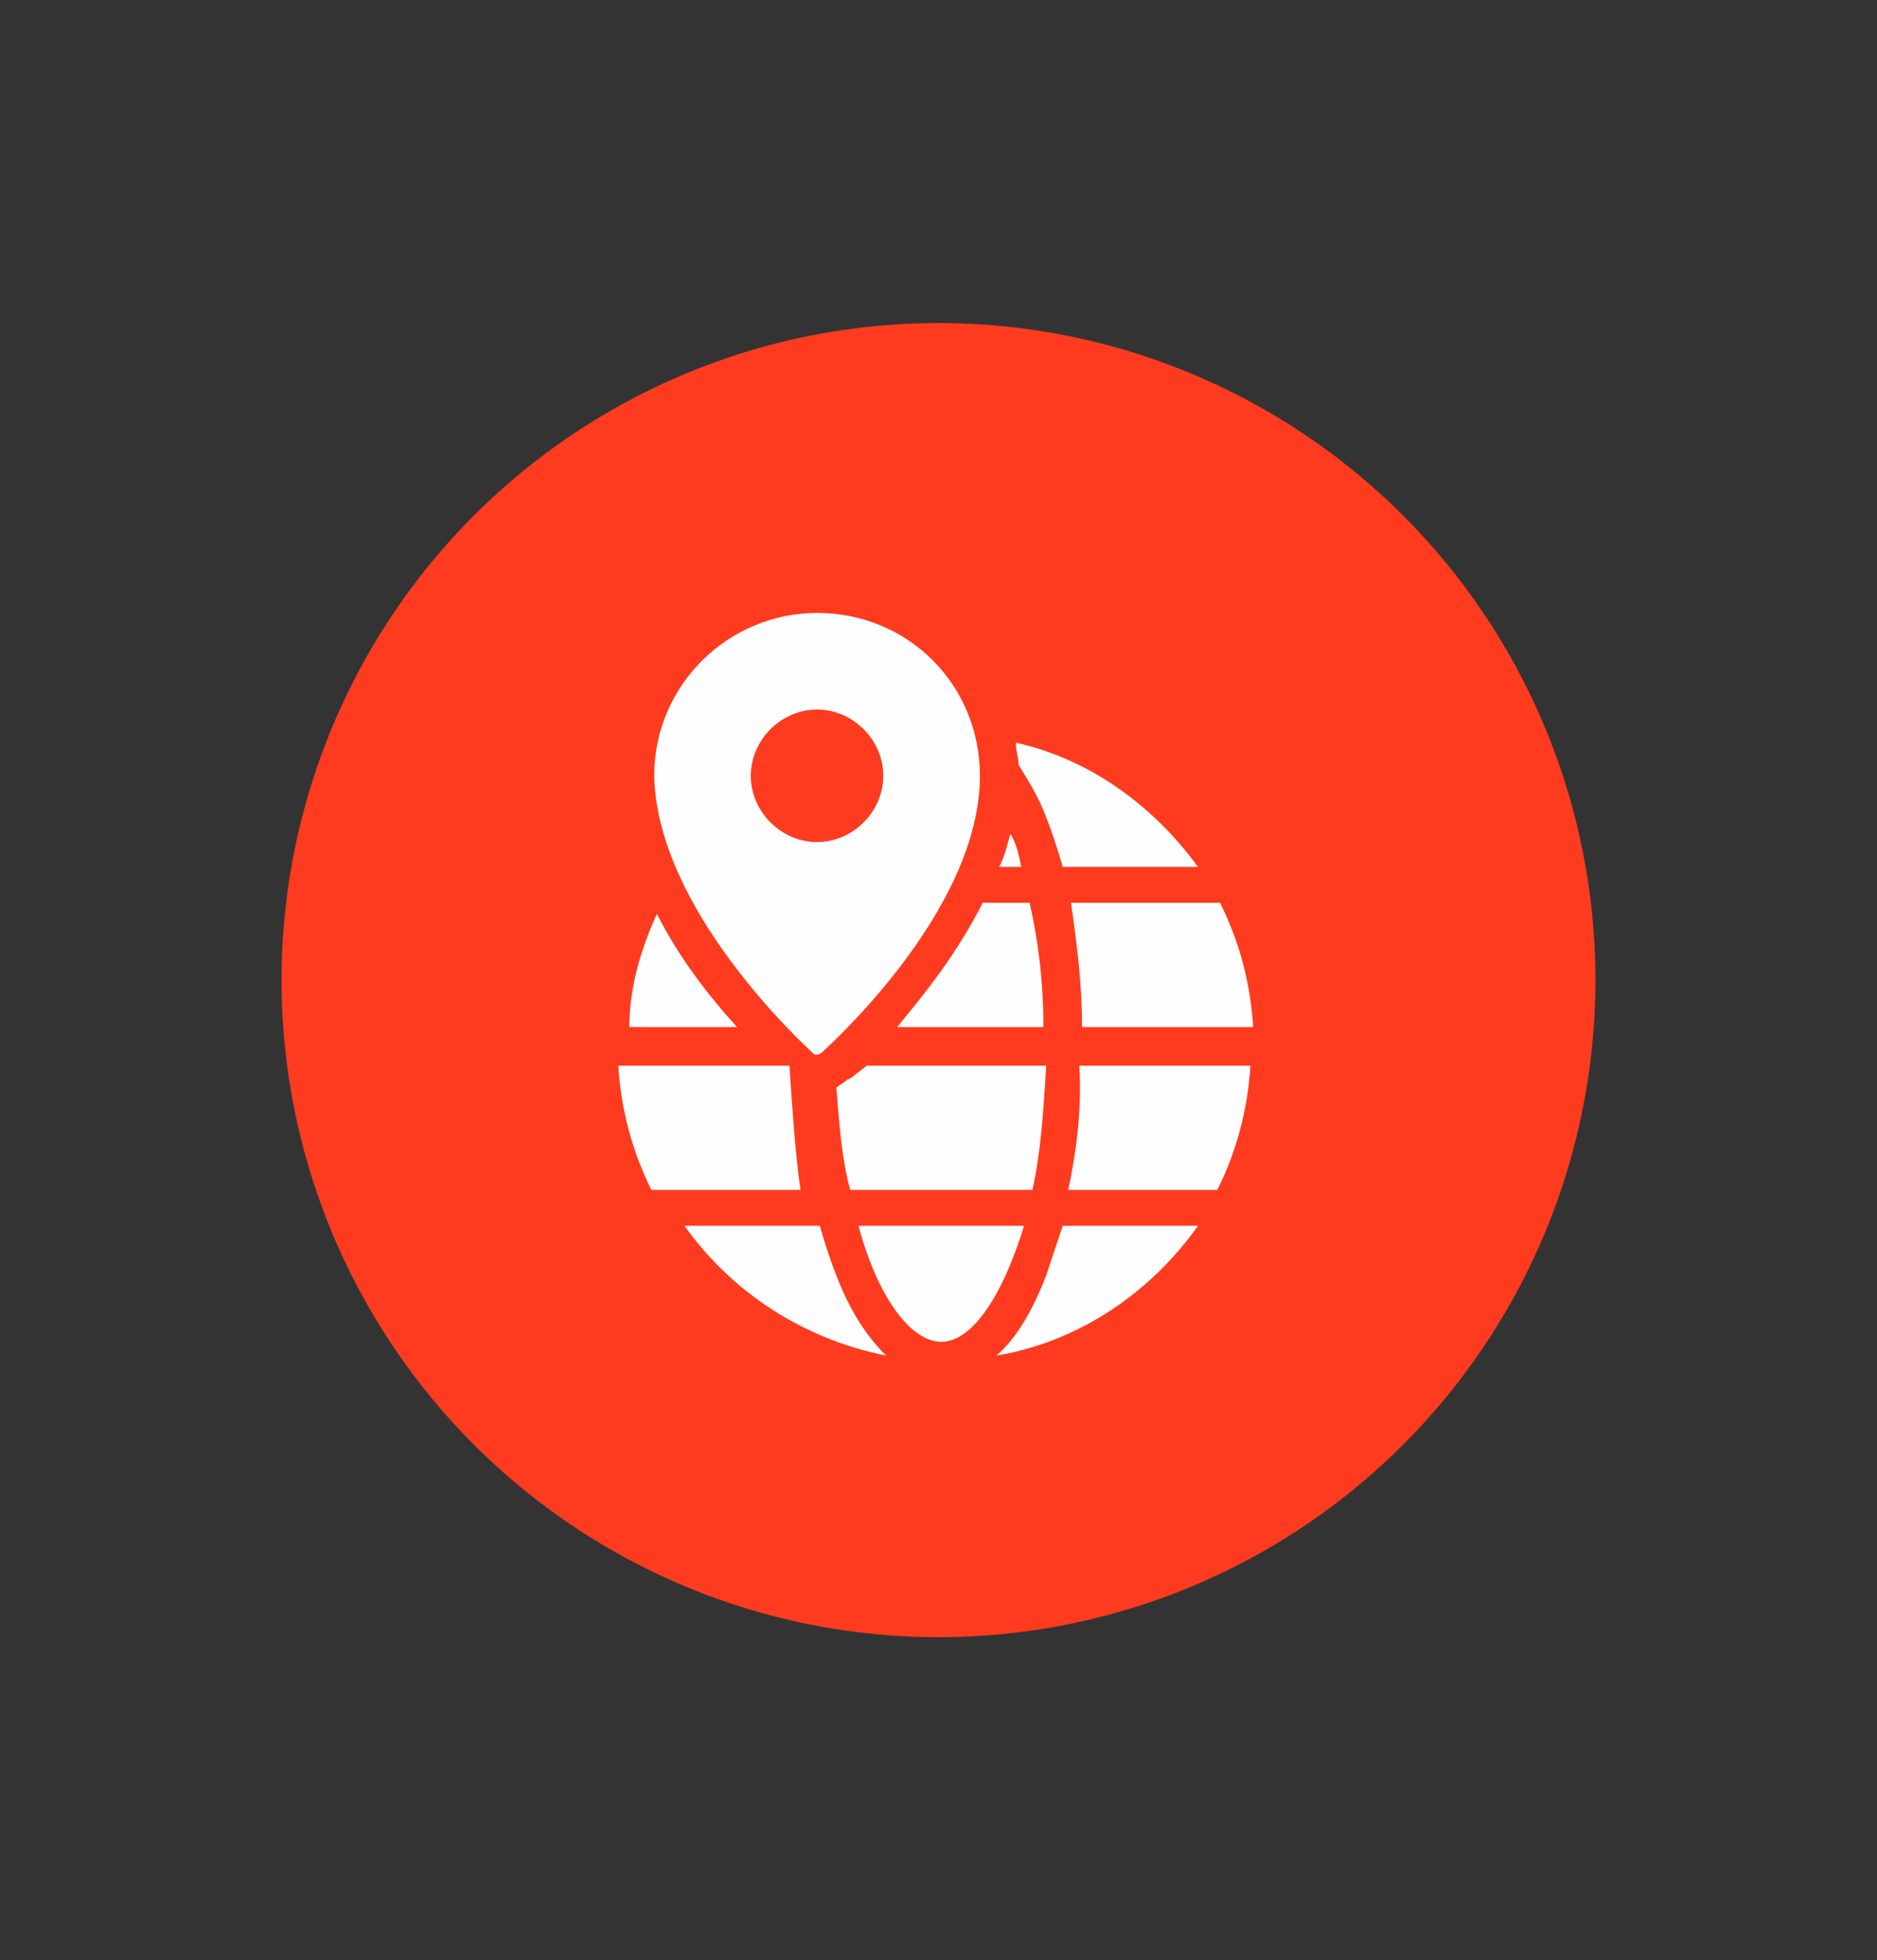 <?xml version="1.0" encoding="utf-8"?>
<!-- Generator: Adobe Illustrator 25.3.1, SVG Export Plug-In . SVG Version: 6.00 Build 0)  -->
<svg version="1.1" id="Layer_1" xmlns="http://www.w3.org/2000/svg" xmlns:xlink="http://www.w3.org/1999/xlink" x="0px" y="0px"
	 viewBox="0 0 68 71" style="enable-background:new 0 0 68 71;" xml:space="preserve">
<rect x="0" y="0" width="68" height="71" fill="#333333" stroke="none"/>
<style type="text/css">
	.st0{fill:#FE3B1F;}
	.st1{fill:#FEFEFE;}
</style>
<g>
	<circle class="st0" cx="34" cy="35.5" r="23.8"/>
	<g>
		<path class="st1" d="M38.7,43.1h5.4c0.7-1.4,1.1-2.9,1.2-4.5h-6.2C39.2,40.1,39,41.7,38.7,43.1z"/>
		<path class="st1" d="M28.6,38.6h-6.2c0.1,1.6,0.5,3.1,1.2,4.5h5.4C28.8,41.7,28.7,40.1,28.6,38.6z"/>
		<path class="st1" d="M31.1,44.4c0.7,2.6,1.9,4.2,3,4.2c1.1,0,2.2-1.6,3-4.2H31.1z"/>
		<path class="st1" d="M30.3,46.2c-0.2-0.5-0.4-1.1-0.6-1.8h-4.9c1.7,2.4,4.3,4.1,7.3,4.7C31.4,48.4,30.8,47.5,30.3,46.2z"/>
		<path class="st1" d="M37.9,46.2c-0.5,1.3-1.1,2.3-1.8,2.9c3-0.5,5.6-2.3,7.3-4.7h-4.9C38.3,45,38.1,45.6,37.9,46.2z"/>
		<path class="st1" d="M39.2,37.2h6.2c-0.1-1.6-0.5-3.1-1.2-4.5h-5.4C39,34.1,39.2,35.6,39.2,37.2z"/>
		<path class="st1" d="M29.4,38.1c0.1,0.1,0.1,0.1,0.2,0.1c0,0,0.1,0,0.2-0.1c0.2-0.2,5.7-5.1,5.7-10c0-3.3-2.6-5.9-5.9-5.9
			c-3.2,0-5.9,2.6-5.9,5.9C23.8,33,29.2,37.9,29.4,38.1z M27.2,28.1c0-1.3,1.1-2.4,2.4-2.4c1.3,0,2.4,1.1,2.4,2.4
			c0,1.3-1.1,2.4-2.4,2.4C28.3,30.5,27.2,29.4,27.2,28.1z"/>
		<path class="st1" d="M23.8,33.1c-0.6,1.3-1,2.7-1,4.1h3.9C25.7,36.1,24.6,34.7,23.8,33.1z"/>
		<path class="st1" d="M36.6,30.2c-0.1,0.4-0.2,0.8-0.4,1.2H37C36.9,30.9,36.8,30.5,36.6,30.2z"/>
		<path class="st1" d="M37.9,29.6c0.2,0.5,0.4,1.1,0.6,1.8h4.9c-1.6-2.2-3.9-3.9-6.6-4.5c0,0.3,0.1,0.5,0.1,0.8
			C37.2,28.2,37.6,28.8,37.9,29.6z"/>
		<path class="st1" d="M37.8,37.2c0-1.7-0.2-3.2-0.5-4.5h-1.7c-0.9,1.8-2.1,3.3-3.1,4.5H37.8z"/>
		<path class="st1" d="M30.7,39.1c-0.1,0.1-0.3,0.2-0.4,0.3c0.1,1.3,0.2,2.6,0.5,3.7h6.6c0.3-1.3,0.4-2.8,0.5-4.5h-6.5
			C31,38.9,30.8,39.1,30.7,39.1z"/>
	</g>
</g>
</svg>
